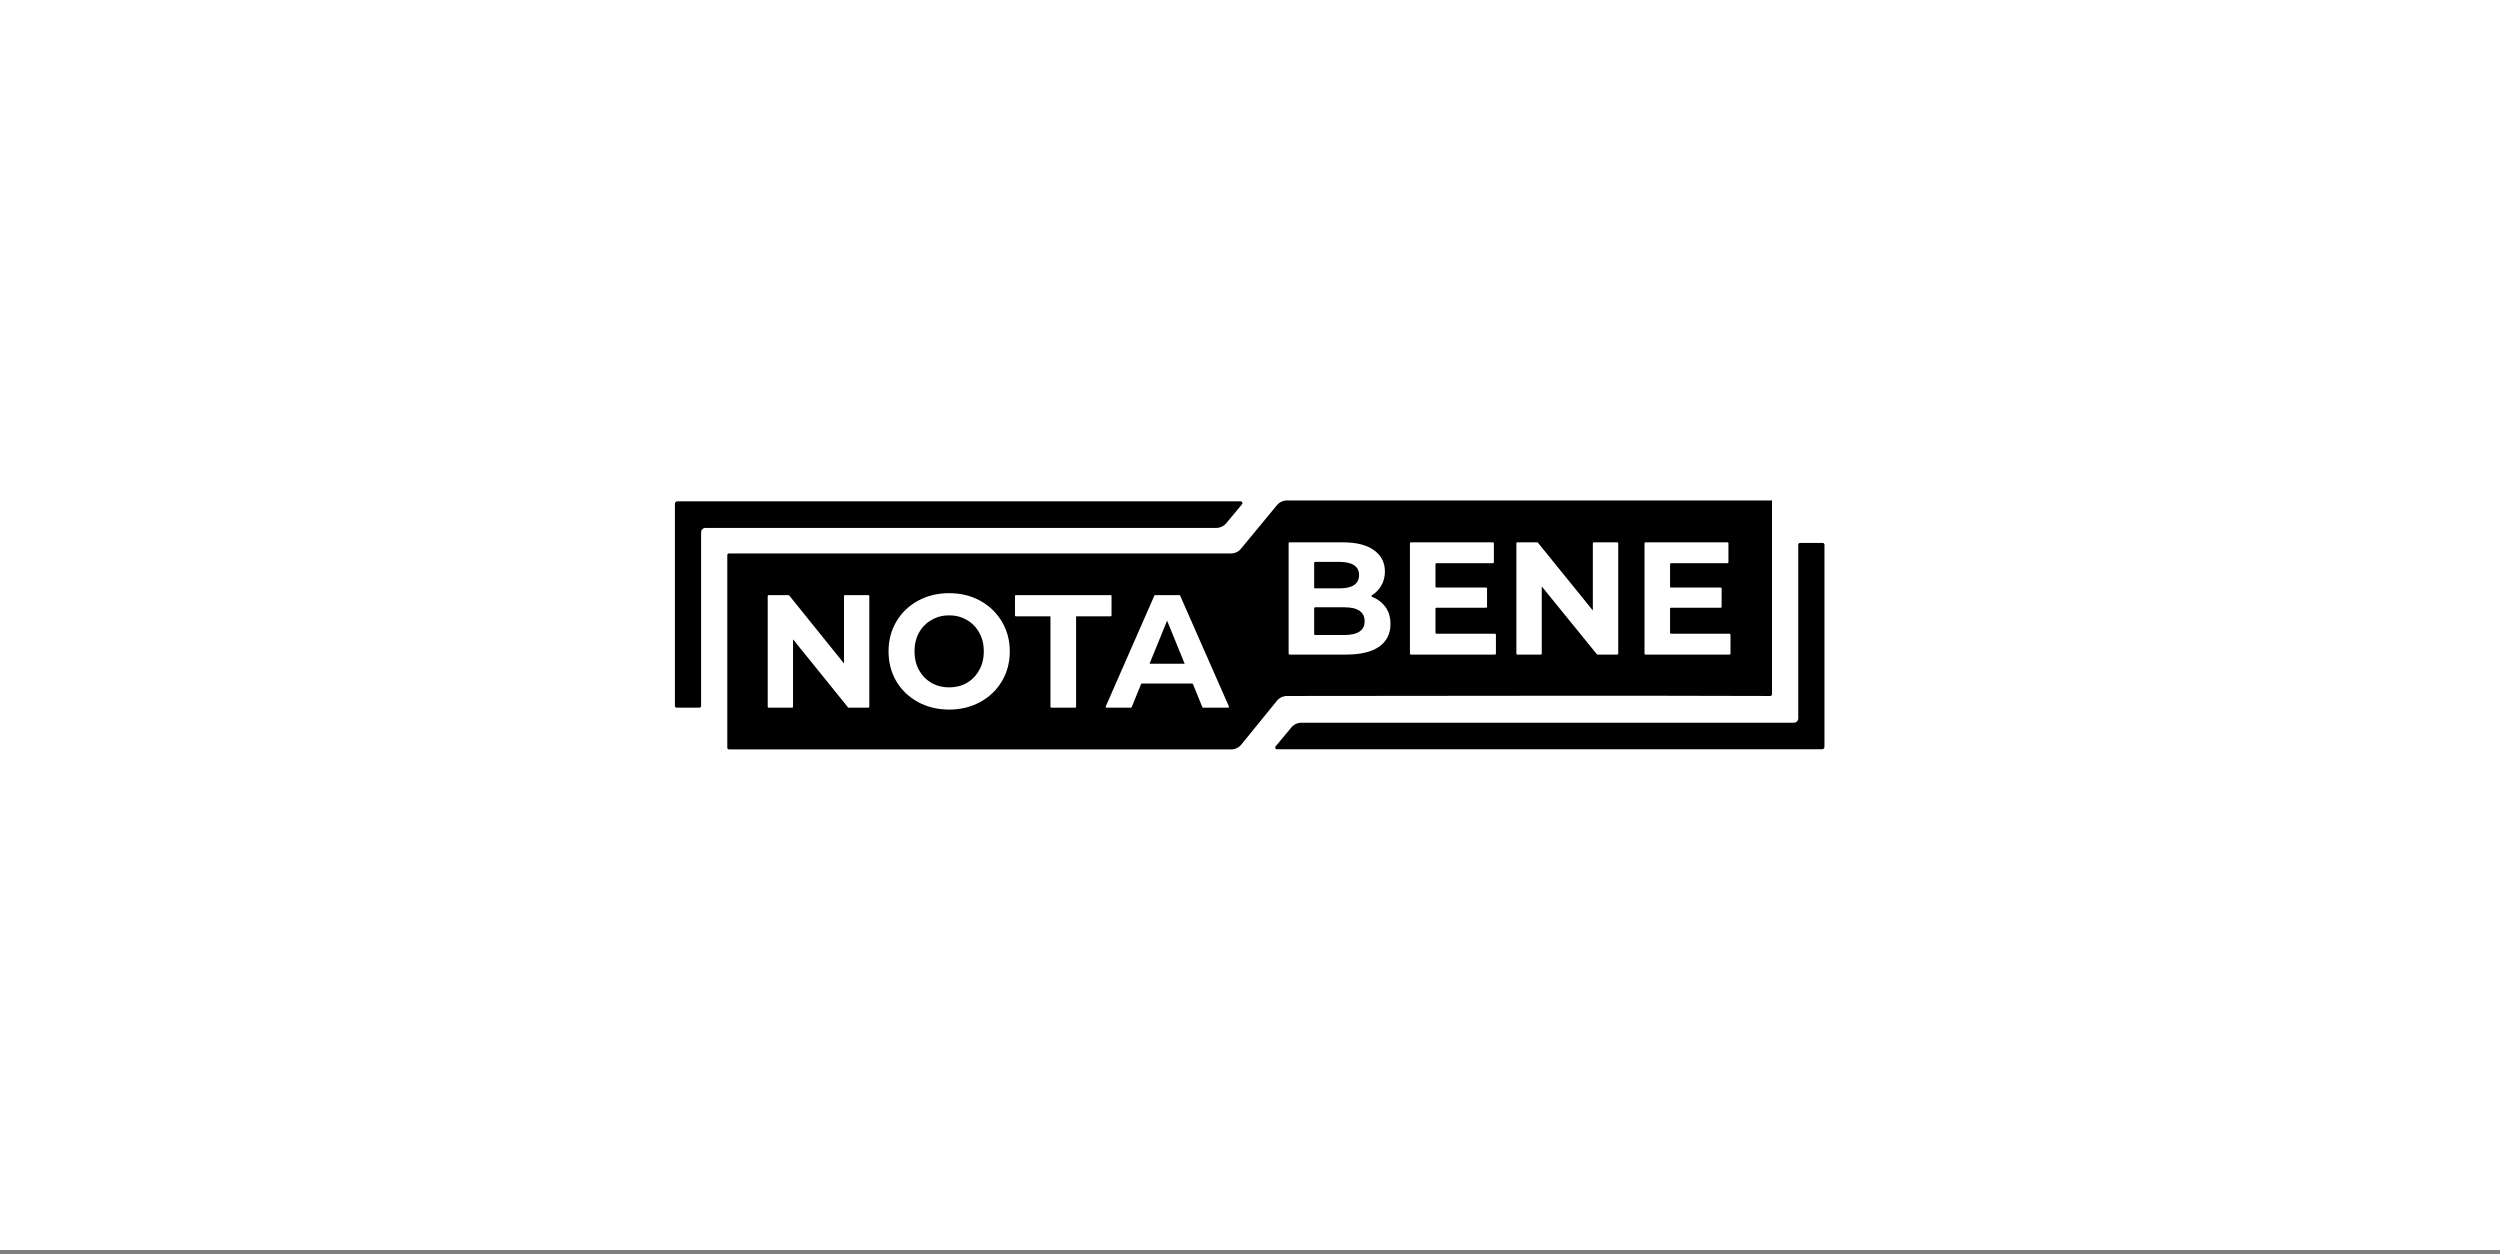 <svg width="297" height="149" viewBox="0 0 297 149" fill="none" xmlns="http://www.w3.org/2000/svg">
<rect x="0" y="0" width="297" height="149" fill="#808080" stroke="none"/>
<rect width="297" height="148.5" fill="white"/>
<g clip-path="url(#clip0_12258_35176)">
<path d="M228 48.25H69V100.25H228V48.25Z" fill="white"/>
<path fill-rule="evenodd" clip-rule="evenodd" d="M216.746 88.728C216.746 88.886 216.622 89.013 216.466 89.013H151.699C151.523 89.013 151.428 88.805 151.542 88.668L153.418 86.415C153.712 86.061 154.146 85.858 154.602 85.858H213.117C213.403 85.858 213.634 85.623 213.634 85.334V64.709C213.634 64.593 213.726 64.5 213.84 64.5H216.54C216.654 64.5 216.746 64.593 216.746 64.709V88.727V88.728Z" fill="black"/>
<path d="M152.884 59.456H210.514C210.514 59.456 210.514 79.567 210.514 82.479C210.514 82.595 210.421 82.683 210.306 82.683C191.201 82.614 171.997 82.682 152.891 82.683C152.429 82.683 151.991 82.892 151.696 83.255L147.464 88.457C147.17 88.819 146.731 89.029 146.269 89.029H86.609C86.495 89.029 86.403 88.936 86.403 88.82V65.959C86.403 65.843 86.481 65.75 86.596 65.75C90.031 65.75 138.328 65.75 146.253 65.75C146.711 65.75 147.134 65.545 147.428 65.188L151.697 60.02C151.992 59.664 152.427 59.457 152.885 59.457L152.884 59.456Z" fill="black"/>
<path d="M103.17 70.698C103.227 70.698 103.273 70.745 103.273 70.803V83.965C103.273 84.023 103.227 84.07 103.17 84.07H100.821C100.79 84.07 100.761 84.056 100.742 84.032L94.211 75.951V83.965C94.211 84.023 94.165 84.07 94.108 84.07H91.307C91.25 84.07 91.204 84.023 91.204 83.965V70.803C91.204 70.745 91.25 70.698 91.307 70.698H93.675C93.706 70.698 93.736 70.712 93.754 70.737L100.266 78.818V70.804C100.266 70.746 100.312 70.7 100.369 70.7H103.17V70.698Z" fill="white"/>
<path d="M112.761 84.299C111.395 84.299 110.16 83.999 109.057 83.401C107.966 82.803 107.108 81.981 106.481 80.937C105.866 79.879 105.559 78.696 105.559 77.384C105.559 76.072 105.866 74.895 106.481 73.85C107.108 72.792 107.966 71.965 109.057 71.367C110.16 70.769 111.395 70.469 112.761 70.469C114.127 70.469 115.356 70.769 116.447 71.367C117.537 71.965 118.396 72.793 119.023 73.85C119.65 74.893 119.963 76.072 119.963 77.384C119.963 78.696 119.65 79.881 119.023 80.937C118.397 81.981 117.537 82.803 116.447 83.401C115.356 83.999 114.127 84.299 112.761 84.299ZM112.761 81.662C113.539 81.662 114.24 81.483 114.867 81.127C115.493 80.758 115.982 80.248 116.334 79.599C116.698 78.949 116.879 78.21 116.879 77.383C116.879 76.555 116.698 75.816 116.334 75.167C115.982 74.517 115.494 74.015 114.867 73.657C114.239 73.288 113.537 73.103 112.761 73.103C111.985 73.103 111.282 73.288 110.656 73.657C110.028 74.013 109.534 74.517 109.17 75.167C108.818 75.816 108.643 76.554 108.643 77.383C108.643 78.211 108.818 78.949 109.17 79.599C109.534 80.248 110.028 80.757 110.656 81.127C111.283 81.483 111.985 81.662 112.761 81.662Z" fill="white"/>
<path d="M124.793 73.219H120.685C120.628 73.219 120.582 73.172 120.582 73.114V70.803C120.582 70.745 120.628 70.698 120.685 70.698H131.948C132.005 70.698 132.051 70.745 132.051 70.803V73.114C132.051 73.172 132.005 73.219 131.948 73.219H127.84V83.965C127.84 84.023 127.794 84.07 127.737 84.07H124.897C124.84 84.07 124.794 84.023 124.794 83.965V73.219H124.793Z" fill="white"/>
<path d="M141.723 81.269C141.706 81.23 141.669 81.205 141.627 81.205H135.655C135.612 81.205 135.575 81.23 135.559 81.269L134.446 84.005C134.43 84.044 134.392 84.071 134.35 84.071H131.457C131.383 84.071 131.333 83.993 131.363 83.924L137.138 70.761C137.154 70.723 137.191 70.7 137.232 70.7H140.107C140.148 70.7 140.185 70.723 140.201 70.761L145.993 83.924C146.023 83.993 145.973 84.071 145.899 84.071H142.931C142.889 84.071 142.852 84.046 142.836 84.005L141.723 81.269ZM140.738 78.855L138.651 73.735L136.564 78.855H140.738Z" fill="white"/>
<path d="M162.993 70.707C162.914 70.756 162.926 70.881 163.011 70.913C163.653 71.16 164.166 71.539 164.548 72.049C164.975 72.608 165.189 73.299 165.189 74.125C165.189 75.294 164.737 76.195 163.832 76.83C162.94 77.452 161.634 77.763 159.912 77.763H153.192C153.135 77.763 153.089 77.716 153.089 77.658V64.535C153.089 64.477 153.135 64.43 153.192 64.43H159.534C161.143 64.43 162.374 64.741 163.229 65.363C164.096 65.985 164.529 66.83 164.529 67.897C164.529 68.544 164.373 69.122 164.058 69.63C163.798 70.07 163.442 70.429 162.994 70.706L162.993 70.707ZM156.225 66.755C156.168 66.755 156.122 66.801 156.122 66.859V69.793C156.122 69.851 156.168 69.897 156.225 69.897H159.157C159.911 69.897 160.482 69.764 160.872 69.497C161.262 69.23 161.456 68.837 161.456 68.316C161.456 67.795 161.261 67.408 160.872 67.154C160.482 66.887 159.911 66.753 159.157 66.753H156.225V66.755ZM159.685 75.44C160.488 75.44 161.092 75.306 161.495 75.039C161.909 74.772 162.117 74.359 162.117 73.802C162.117 72.698 161.306 72.145 159.686 72.145H156.226C156.169 72.145 156.123 72.191 156.123 72.249V75.335C156.123 75.393 156.169 75.44 156.226 75.44H159.686H159.685Z" fill="white"/>
<path d="M177.613 75.287C177.67 75.287 177.716 75.334 177.716 75.392V77.658C177.716 77.716 177.67 77.763 177.613 77.763H167.604C167.546 77.763 167.5 77.716 167.5 77.658V64.535C167.5 64.477 167.546 64.43 167.604 64.43H177.368C177.426 64.43 177.472 64.477 177.472 64.535V66.801C177.472 66.859 177.426 66.906 177.368 66.906H170.638C170.581 66.906 170.535 66.952 170.535 67.01V69.696C170.535 69.754 170.581 69.8 170.638 69.8H176.557C176.614 69.8 176.66 69.847 176.66 69.905V72.096C176.66 72.154 176.614 72.2 176.557 72.2H170.638C170.581 72.2 170.535 72.247 170.535 72.305V75.182C170.535 75.24 170.581 75.286 170.638 75.286H177.613V75.287Z" fill="white"/>
<path d="M192.143 64.43C192.2 64.43 192.246 64.477 192.246 64.535V77.658C192.246 77.716 192.2 77.763 192.143 77.763H189.788C189.757 77.763 189.728 77.749 189.708 77.725L183.161 69.668V77.658C183.161 77.716 183.115 77.763 183.058 77.763H180.249C180.192 77.763 180.146 77.716 180.146 77.658V64.535C180.146 64.477 180.192 64.43 180.249 64.43H182.623C182.654 64.43 182.683 64.444 182.702 64.468L189.23 72.525V64.535C189.23 64.477 189.276 64.43 189.333 64.43H192.142H192.143Z" fill="white"/>
<path d="M205.48 75.287C205.537 75.287 205.583 75.334 205.583 75.392V77.658C205.583 77.716 205.537 77.763 205.48 77.763H195.471C195.415 77.763 195.368 77.716 195.368 77.658V64.535C195.368 64.477 195.415 64.43 195.471 64.43H205.236C205.293 64.43 205.339 64.477 205.339 64.535V66.801C205.339 66.859 205.293 66.906 205.236 66.906H198.505C198.448 66.906 198.402 66.952 198.402 67.01V69.696C198.402 69.754 198.448 69.8 198.505 69.8H204.426C204.482 69.8 204.529 69.847 204.529 69.905V72.096C204.529 72.154 204.482 72.2 204.426 72.2H198.505C198.448 72.2 198.402 72.247 198.402 72.305V75.182C198.402 75.24 198.448 75.286 198.505 75.286H205.48V75.287Z" fill="white"/>
<path fill-rule="evenodd" clip-rule="evenodd" d="M80.18 59.845C80.18 59.688 80.304 59.56 80.459 59.56H147.398C147.573 59.56 147.668 59.768 147.553 59.905L145.678 62.158C145.383 62.512 144.95 62.716 144.494 62.716H83.808C83.522 62.716 83.291 62.95 83.291 63.239V83.864C83.291 83.98 83.198 84.073 83.085 84.073H80.386C80.272 84.073 80.18 83.98 80.18 83.864V59.845Z" fill="black"/>
</g>
<defs>
<clipPath id="clip0_12258_35176">
<rect width="159" height="52" fill="white" transform="translate(69 48.25)"/>
</clipPath>
</defs>
</svg>
